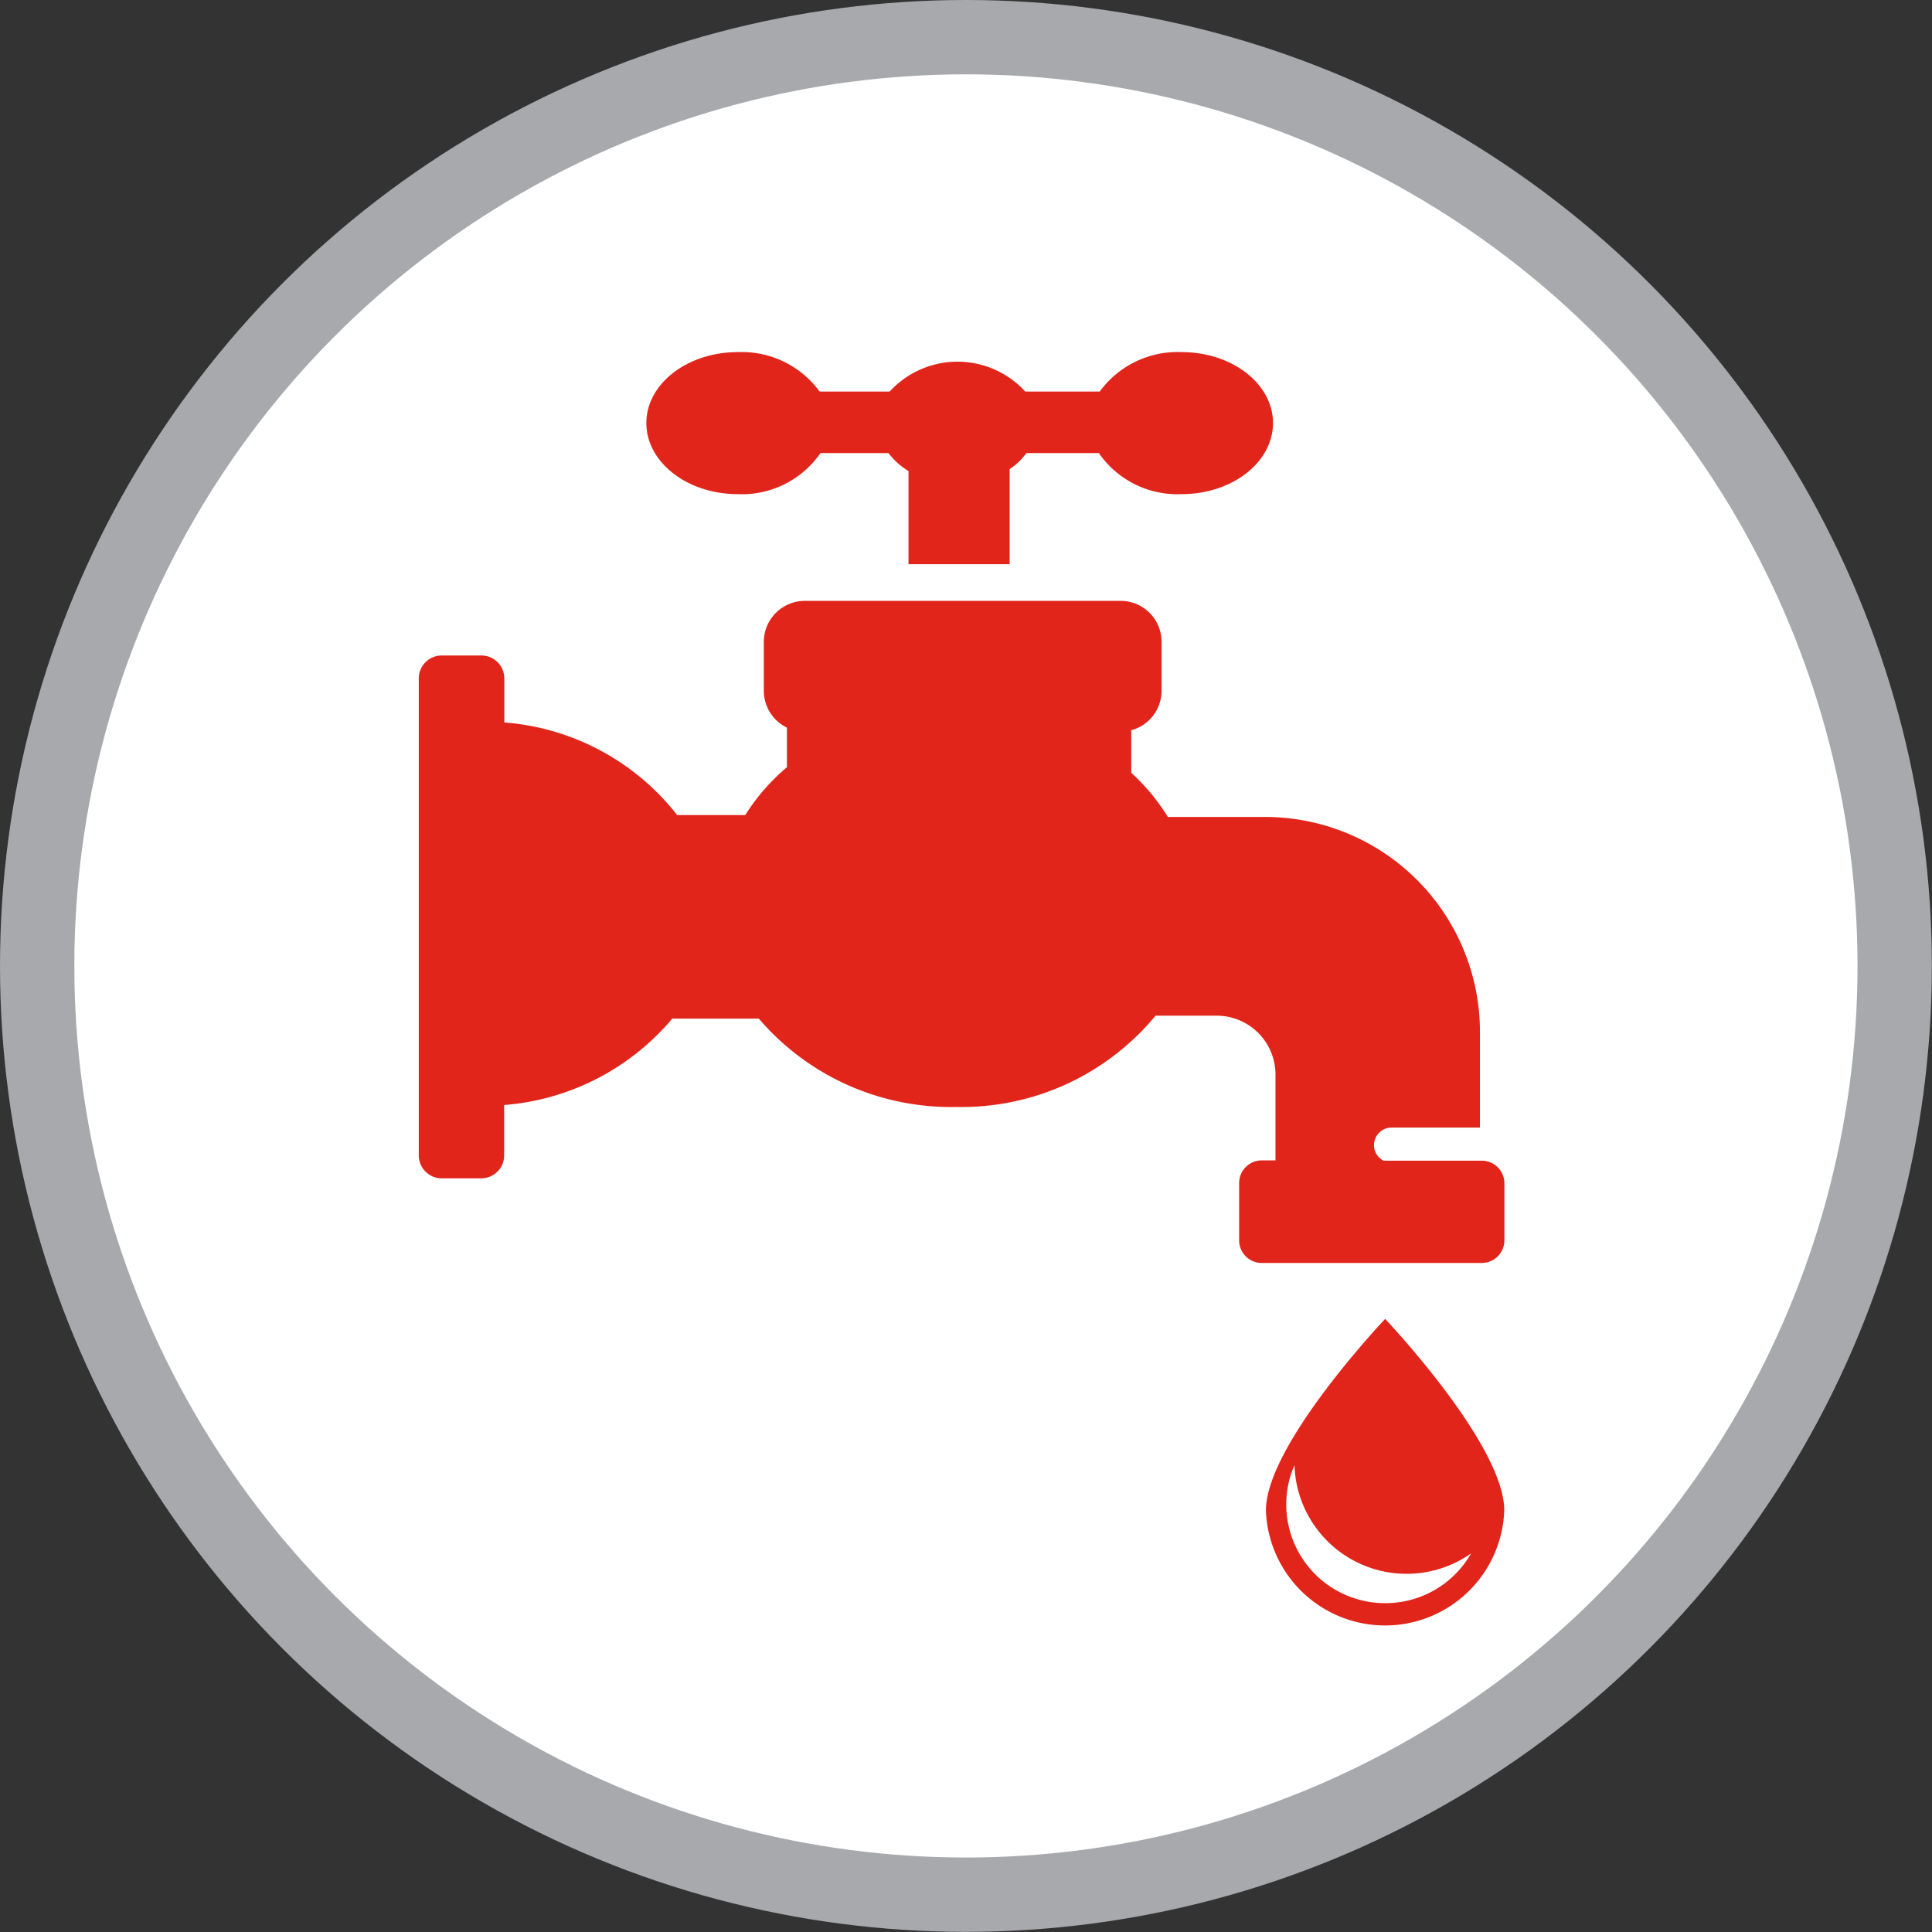 <svg xmlns="http://www.w3.org/2000/svg" viewBox="0 0 131.25 131.25"><rect x="0" y="0" width="131.25" height="131.25" fill="#333333" stroke="none"/><defs><style>.cls-1{fill:#a7a9ac;}.cls-2{fill:#fff;}.cls-3{fill:#e1251b;fill-rule:evenodd;}</style></defs><title>water</title><g id="Layer_2" data-name="Layer 2"><g id="Layer_1-2" data-name="Layer 1"><circle class="cls-1" cx="65.62" cy="65.62" r="65.62"/><circle class="cls-2" cx="65.62" cy="65.62" r="60.57"/><path class="cls-3" d="M80.27,23.92a6.55,6.55,0,0,0-5.56,2.68H69.65a6.24,6.24,0,0,0-9.21,0H55.68a6.55,6.55,0,0,0-5.56-2.68c-3.43,0-6.21,2.16-6.21,4.82s2.78,4.83,6.21,4.83a6.49,6.49,0,0,0,5.62-2.79h4.62A4.78,4.78,0,0,0,61.72,32v6.33h6.87V31.87a4.56,4.56,0,0,0,1.14-1.09h4.92a6.49,6.49,0,0,0,5.62,2.79c3.43,0,6.21-2.16,6.21-4.83S83.7,23.92,80.27,23.92Z"/><path class="cls-3" d="M100.69,78.85H94a1.17,1.17,0,0,1-.66-1.06,1.2,1.2,0,0,1,1.2-1.19h6V70.05A14.6,14.6,0,0,0,86,55.5H79.34a14,14,0,0,0-2.49-3V49.61a2.78,2.78,0,0,0,2.06-2.68V43.6a2.78,2.78,0,0,0-2.77-2.78H54.67a2.79,2.79,0,0,0-2.78,2.78v3.33a2.78,2.78,0,0,0,1.57,2.5v2.69a14,14,0,0,0-2.83,3.25H46a16.49,16.49,0,0,0-11.74-6.29v-3a1.56,1.56,0,0,0-1.55-1.55H30a1.56,1.56,0,0,0-1.55,1.55V78.5A1.56,1.56,0,0,0,30,80.05H32.7a1.56,1.56,0,0,0,1.55-1.55V75.07A16.63,16.63,0,0,0,45.67,69.2h5.88a17.16,17.16,0,0,0,13.39,6A17.08,17.08,0,0,0,78.5,69h4.15a4,4,0,0,1,4,4v5.83h-.93a1.54,1.54,0,0,0-1.54,1.54v3.9a1.54,1.54,0,0,0,1.54,1.53h14.94a1.54,1.54,0,0,0,1.54-1.53v-3.9A1.54,1.54,0,0,0,100.69,78.85Z"/><path class="cls-3" d="M94.1,89.6S86,98.14,86,102.61a8.1,8.1,0,0,0,16.19,0C102.2,98.14,94.1,89.6,94.1,89.6Zm0,19.31a6.71,6.71,0,0,1-6.72-6.71,6.62,6.62,0,0,1,.56-2.67,7.62,7.62,0,0,0,12,6A6.7,6.7,0,0,1,94.09,108.91Z"/></g></g></svg>